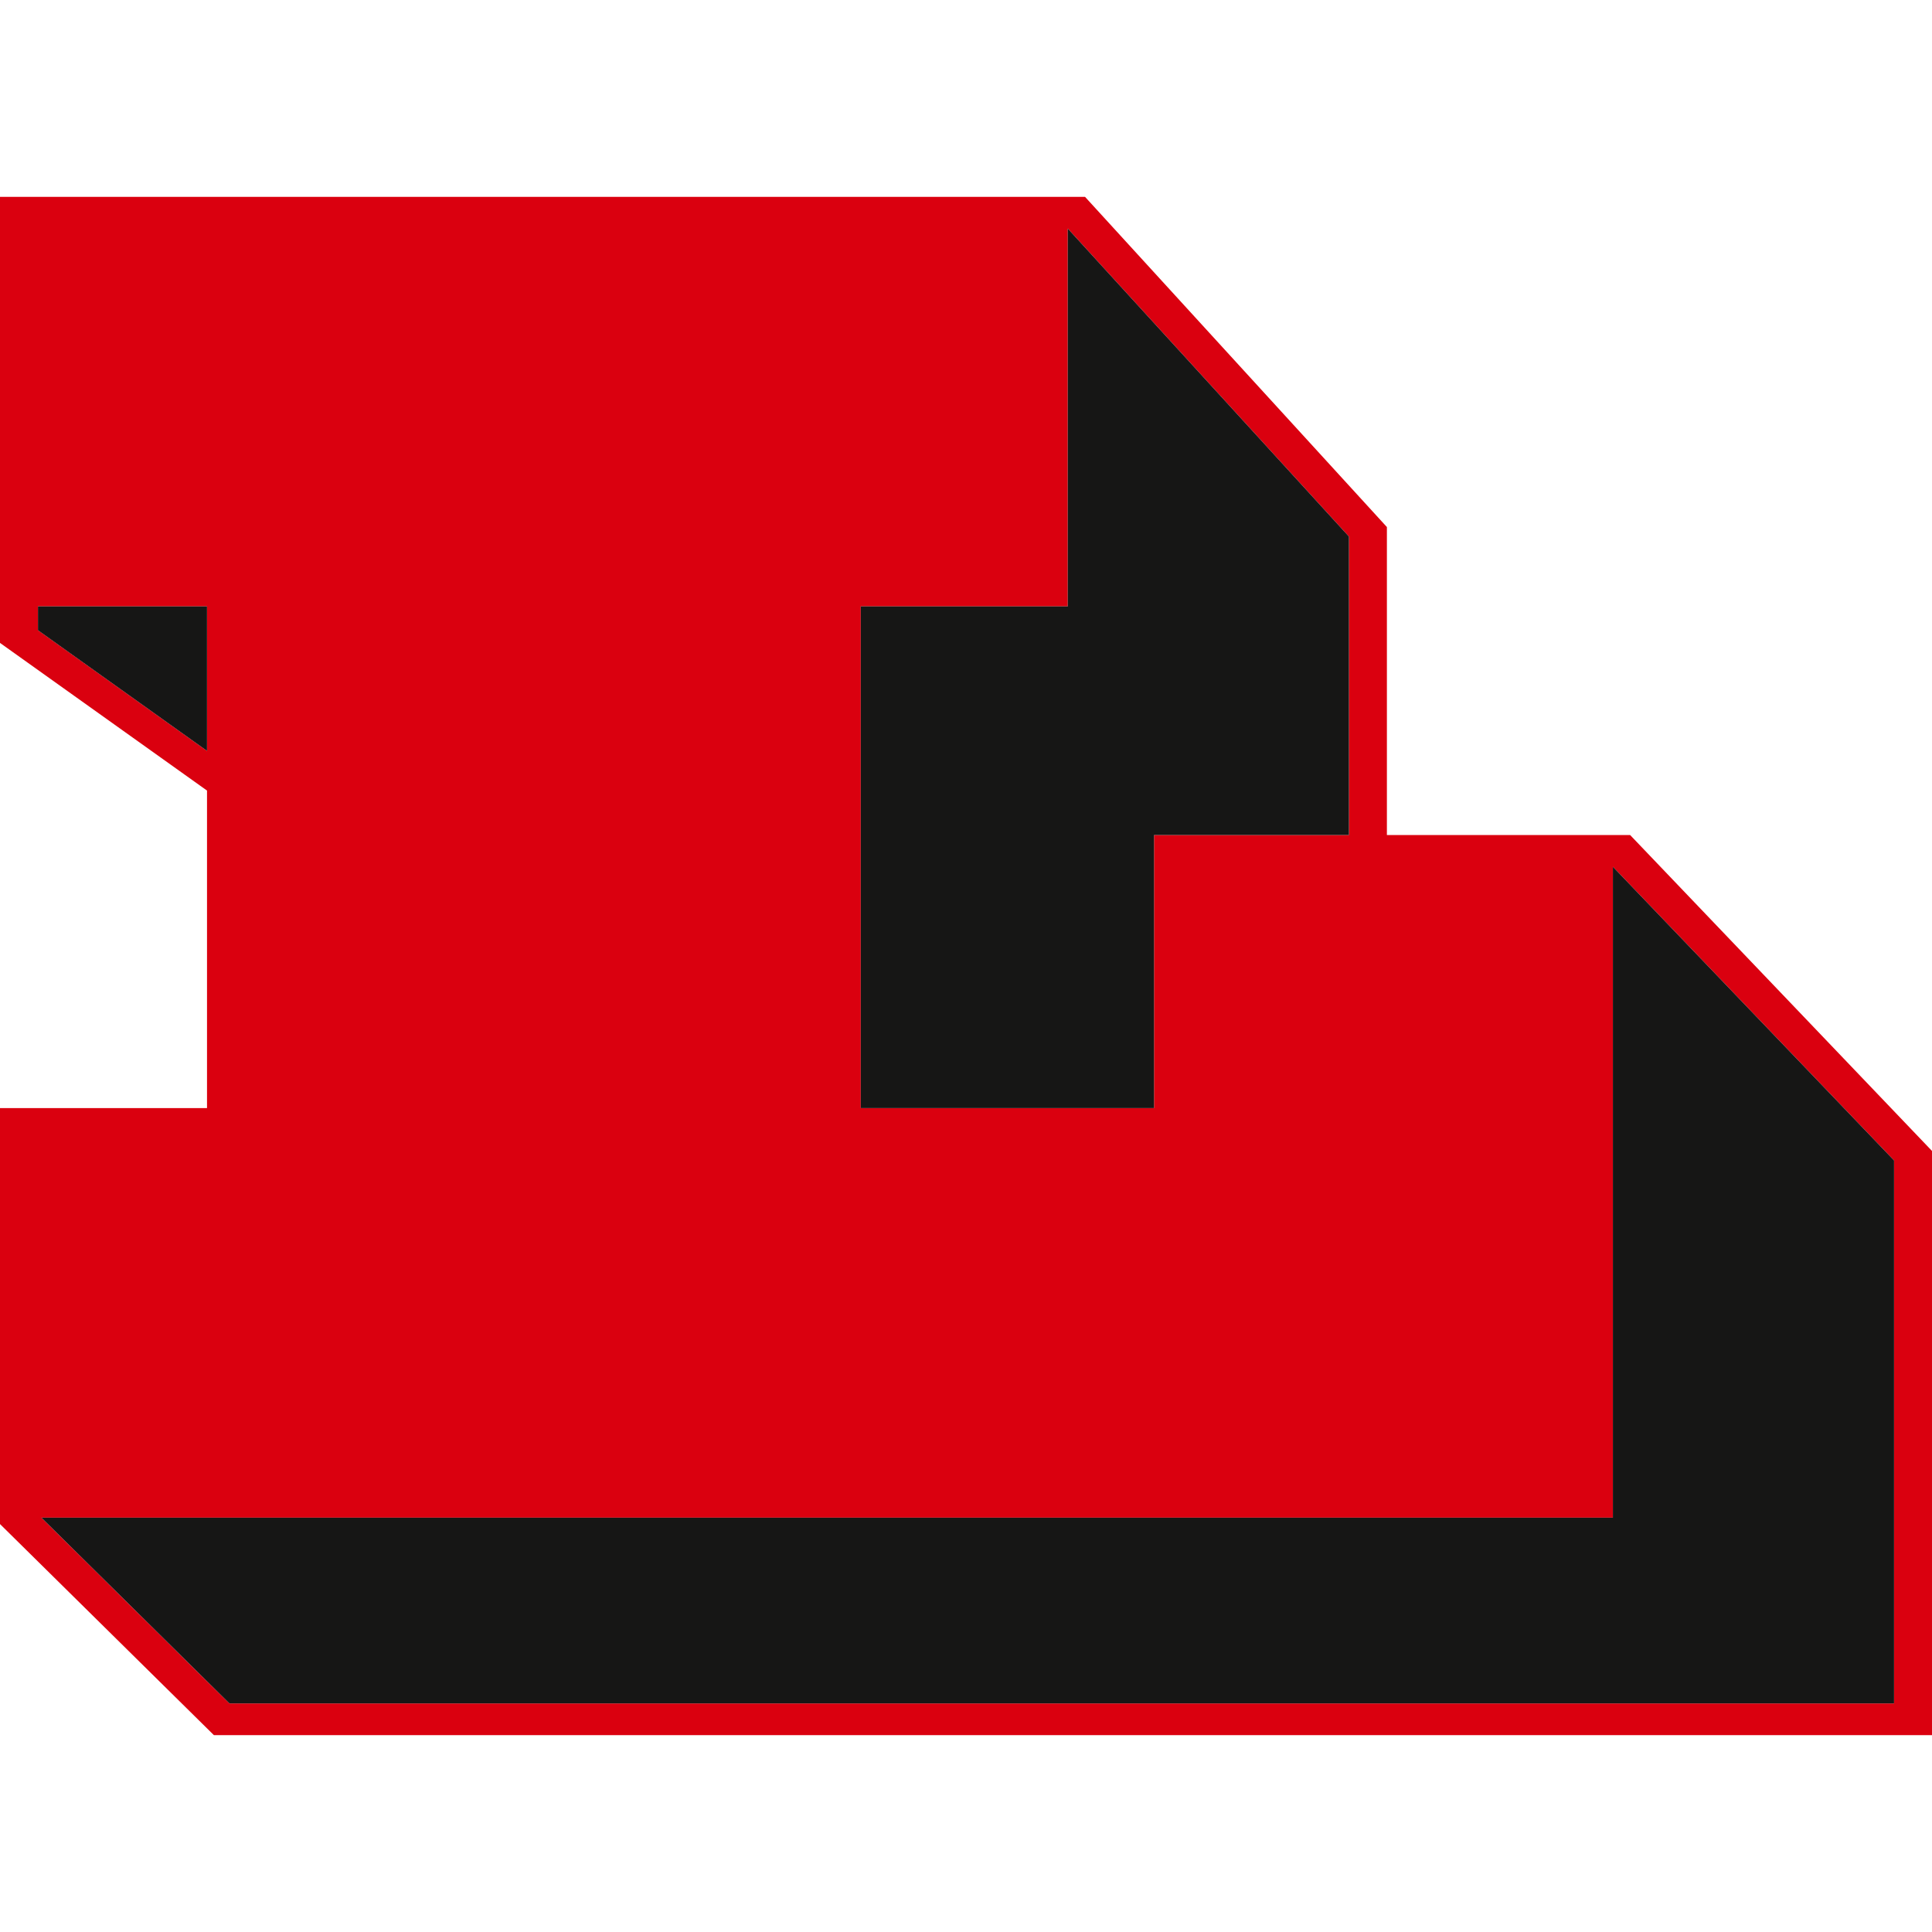 <svg xmlns="http://www.w3.org/2000/svg" viewBox="0 0 200 200"><path fill="#da000f" d="M200 179.623H22.144L0 157.771v-43.063h21.43V81.84L0 66.554V20.377h112.321l31.25 34.183v31.882h25.179L200 119.146ZM21.43 77.732V62.776H3.93v2.463Zm174.642 98.604v-56.205l-29.107-30.403v67.38H4.286l19.464 19.228Zm-76.607-61.628V86.442h20.178V55.546l-29.107-31.883v39.113H89.108v51.932Z"/><path fill="#161615" d="M3.93 62.776h17.5v14.956l-17.5-12.49Zm.356 94.332h162.679v-67.38l29.107 30.403v56.205H23.75Zm84.822-94.332h21.428V23.663l29.107 31.883v30.896h-20.178v28.266H89.108Z"/></svg>